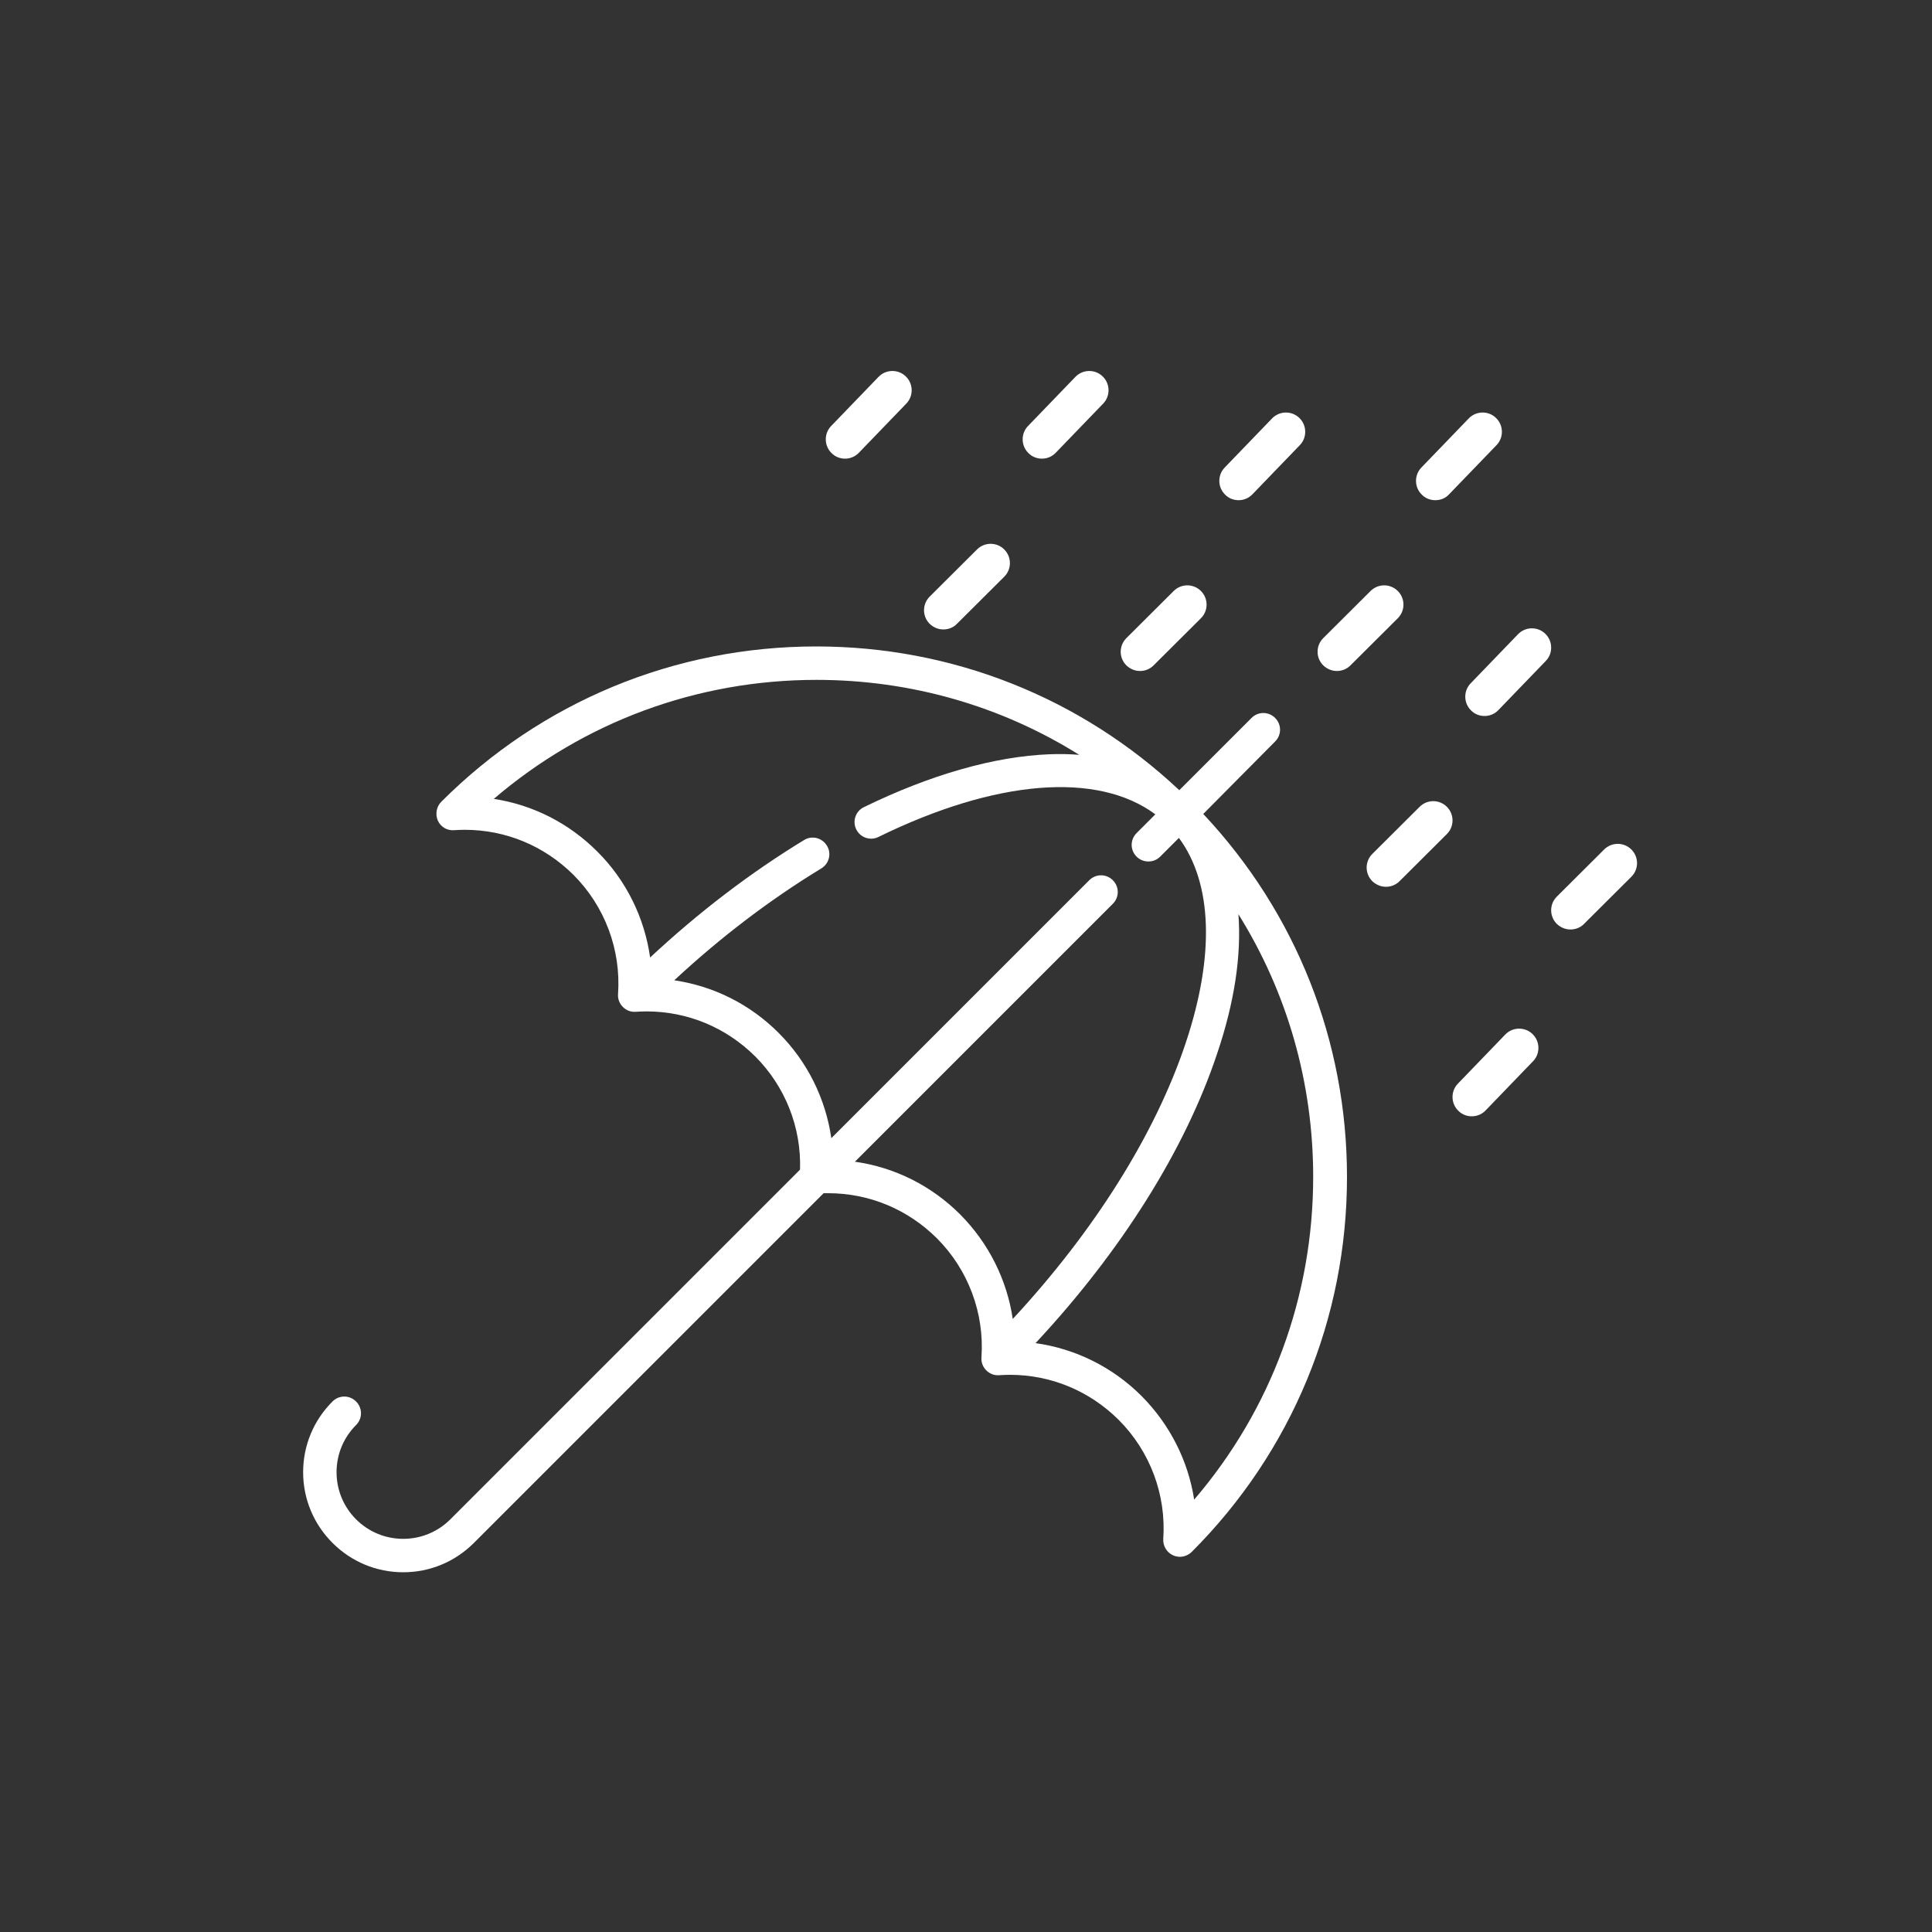 <?xml version="1.0" encoding="UTF-8"?> <svg xmlns="http://www.w3.org/2000/svg" xmlns:xlink="http://www.w3.org/1999/xlink" version="1.1" id="Layer_2_00000134943874306728783310000007231022075946144669_" x="0px" y="0px" viewBox="0 0 1000 1000" style="enable-background:new 0 0 1000 1000;" xml:space="preserve"><rect x="0" y="0" width="1000" height="1000" fill="#333333" stroke="none"/> <style type="text/css"> .st0{fill:#FFFFFF;} </style> <g> <path class="st0" d="M660,383.8c3.4-3.4,3.4-8.8,0-12.2c-3.4-3.4-8.8-3.4-12.2,0L610.4,409c-51.1-48-117.5-74.4-187.9-74.4 c-73.3,0-142.3,28.6-194.1,80.4c-2.5,2.5-3.2,6.4-1.8,9.7c1.5,3.3,4.8,5.3,8.4,5c1.8-0.1,3.6-0.2,5.5-0.2 c21.3,0,41.2,8.3,56.3,23.3c16.2,16.2,24.7,38.7,23.1,61.7c-0.2,2.5,0.7,4.9,2.5,6.7c1.8,1.8,4.2,2.7,6.7,2.5 c1.8-0.1,3.6-0.2,5.5-0.2c21.3,0,41.2,8.3,56.3,23.3c15.5,15.5,23.9,36.7,23.2,58.6l-181,181c-6.5,6.5-15.2,10.1-24.4,10.1 c-9.2,0-17.9-3.6-24.4-10.1c-6.5-6.5-10.1-15.2-10.1-24.4c0-9.2,3.6-17.9,10.1-24.4c3.4-3.4,3.4-8.8,0-12.2 c-3.4-3.4-8.8-3.4-12.2,0c-9.8,9.8-15.2,22.8-15.2,36.6c0,13.8,5.4,26.8,15.2,36.6c9.8,9.8,22.8,15.2,36.6,15.2 c13.8,0,26.8-5.4,36.6-15.2l181-181c0.8,0,1.5,0,2.3,0c21.3,0,41.2,8.3,56.3,23.3c16.2,16.2,24.7,38.7,23.1,61.7 c-0.2,2.5,0.7,4.9,2.5,6.7c1.8,1.8,4.2,2.7,6.7,2.5c1.8-0.1,3.6-0.2,5.5-0.2c21.3,0,41.2,8.3,56.3,23.3 c16.3,16.3,24.7,38.8,23.1,61.7c-0.2,3.6,1.8,6.9,5,8.4c1.1,0.5,2.4,0.8,3.6,0.8c2.2,0,4.4-0.9,6.1-2.5 c51.8-51.8,80.4-120.8,80.4-194.1c0-70.4-26.4-136.8-74.4-187.9L660,383.8z M641,473.2c25.2,40.4,38.7,87.1,38.7,135.9 c0,61.9-21.7,120.5-61.6,167.1c-3.1-20.1-12.6-38.9-27.2-53.6c-15-15-34.2-24.5-54.9-27.4c44.4-47.6,77.5-100.3,94-149.9 C639,518.7,642.6,494.4,641,473.2z M613.7,539.9c-15.7,47-47.2,97.2-89.5,142.8c-3-20.3-12.5-39.3-27.2-54.1 c-14.9-14.9-33.9-24.4-54.5-27.3L576,467.8c3.4-3.4,3.4-8.8,0-12.2c-3.4-3.4-8.8-3.4-12.2,0L430.3,589.1 c-3-20.5-12.4-39.6-27.3-54.5c-14.8-14.8-33.6-24.2-54-27.2c24.2-22.5,49.8-41.9,76.1-57.9c4.1-2.5,5.4-7.8,2.9-11.8 c-2.5-4.1-7.8-5.4-11.8-2.9c-27.6,16.8-54.4,37.2-79.7,60.8c-2.9-20.6-12.4-40-27.4-54.9c-14.7-14.7-33.3-24.1-53.5-27.2 c46.5-39.8,105.1-61.6,167-61.6c48.8,0,95.6,13.5,136,38.8c-5-0.4-10.1-0.5-15.3-0.3c-28.6,1.1-61.8,10.6-96.2,27.4 c-4.3,2.1-6,7.3-3.9,11.5c1.5,3.1,4.6,4.8,7.7,4.8c1.3,0,2.6-0.3,3.8-0.9c60.8-29.8,113.4-33.9,143.3-11.7l-9.7,9.7 c-3.4,3.4-3.4,8.8,0,12.2c1.7,1.7,3.9,2.5,6.1,2.5s4.4-0.8,6.1-2.5l9.7-9.7C627.5,457.1,628.9,494.4,613.7,539.9z"></path> <path class="st0" d="M556.6,195.1l-24.5,25.4c-3.8,3.9-3.7,10.3,0.3,14.1c1.9,1.9,4.4,2.8,6.9,2.8c2.6,0,5.2-1,7.2-3.1l24.5-25.4 c3.8-3.9,3.7-10.3-0.3-14.1C566.8,191,560.4,191.1,556.6,195.1z"></path> <path class="st0" d="M785.7,328.3l-24.5,25.4c-3.8,3.9-3.7,10.3,0.3,14.1c1.9,1.9,4.4,2.8,6.9,2.8c2.6,0,5.2-1,7.2-3.1l24.5-25.4 c3.8-3.9,3.7-10.3-0.3-14.1C795.9,324.2,789.5,324.3,785.7,328.3z"></path> <path class="st0" d="M658.4,216.6L633.9,242c-3.8,3.9-3.7,10.3,0.3,14.1c1.9,1.9,4.4,2.8,6.9,2.8c2.6,0,5.2-1,7.2-3.1l24.5-25.4 c3.8-3.9,3.7-10.3-0.3-14.1C668.6,212.5,662.2,212.6,658.4,216.6z"></path> <path class="st0" d="M774.3,216.3c-3.9-3.8-10.3-3.7-14.1,0.3L735.7,242c-3.8,3.9-3.7,10.3,0.3,14.1c1.9,1.9,4.4,2.8,6.9,2.8 c2.7,0,5.3-1,7.2-3.1l24.5-25.4C778.4,226.5,778.3,220.1,774.3,216.3z"></path> <path class="st0" d="M454.7,195.1l-24.5,25.4c-3.8,3.9-3.7,10.3,0.3,14.1c1.9,1.9,4.4,2.8,6.9,2.8c2.6,0,5.2-1,7.2-3.1l24.5-25.4 c3.8-3.9,3.7-10.3-0.3-14.1C464.9,191,458.5,191.1,454.7,195.1z"></path> <path class="st0" d="M734.8,417.6L710.3,442c-3.9,3.9-3.9,10.2,0,14.1c2,1.9,4.5,2.9,7.1,2.9c2.6,0,5.1-1,7-2.9l24.5-24.4 c3.9-3.9,3.9-10.2,0-14.1C745,413.7,738.7,413.7,734.8,417.6z"></path> <path class="st0" d="M607.5,305.9L583,330.3c-3.9,3.9-3.9,10.2,0,14.1c2,1.9,4.5,2.9,7.1,2.9c2.6,0,5.1-1,7-2.9l24.5-24.4 c3.9-3.9,3.9-10.2,0-14.1C617.7,302,611.4,302,607.5,305.9z"></path> <path class="st0" d="M709.4,305.9l-24.5,24.4c-3.9,3.9-3.9,10.2,0,14.1c2,1.9,4.5,2.9,7.1,2.9c2.6,0,5.1-1,7-2.9l24.5-24.4 c3.9-3.9,3.9-10.2,0-14.1C719.6,302,713.3,302,709.4,305.9z"></path> <path class="st0" d="M505.7,284.4l-24.5,24.4c-3.9,3.9-3.9,10.2,0,14.1c2,1.9,4.5,2.9,7.1,2.9s5.2-1,7-2.9l24.5-24.4 c3.9-3.9,3.9-10.2,0-14.1C515.9,280.5,509.6,280.5,505.7,284.4z"></path> <path class="st0" d="M830.3,439.7l-24.5,24.4c-3.9,3.9-3.9,10.2,0,14.1c2,1.9,4.5,2.9,7.1,2.9s5.2-1,7-2.9l24.5-24.4 c3.9-3.9,3.9-10.2,0-14.1C840.5,435.8,834.2,435.8,830.3,439.7z"></path> <path class="st0" d="M779.1,535.5l-24.5,25.4c-3.8,3.9-3.7,10.3,0.3,14.1c1.9,1.9,4.4,2.8,6.9,2.8c2.6,0,5.2-1,7.2-3.1l24.5-25.4 c3.8-3.9,3.7-10.3-0.3-14.1C789.3,531.4,782.9,531.5,779.1,535.5z"></path> </g> </svg> 